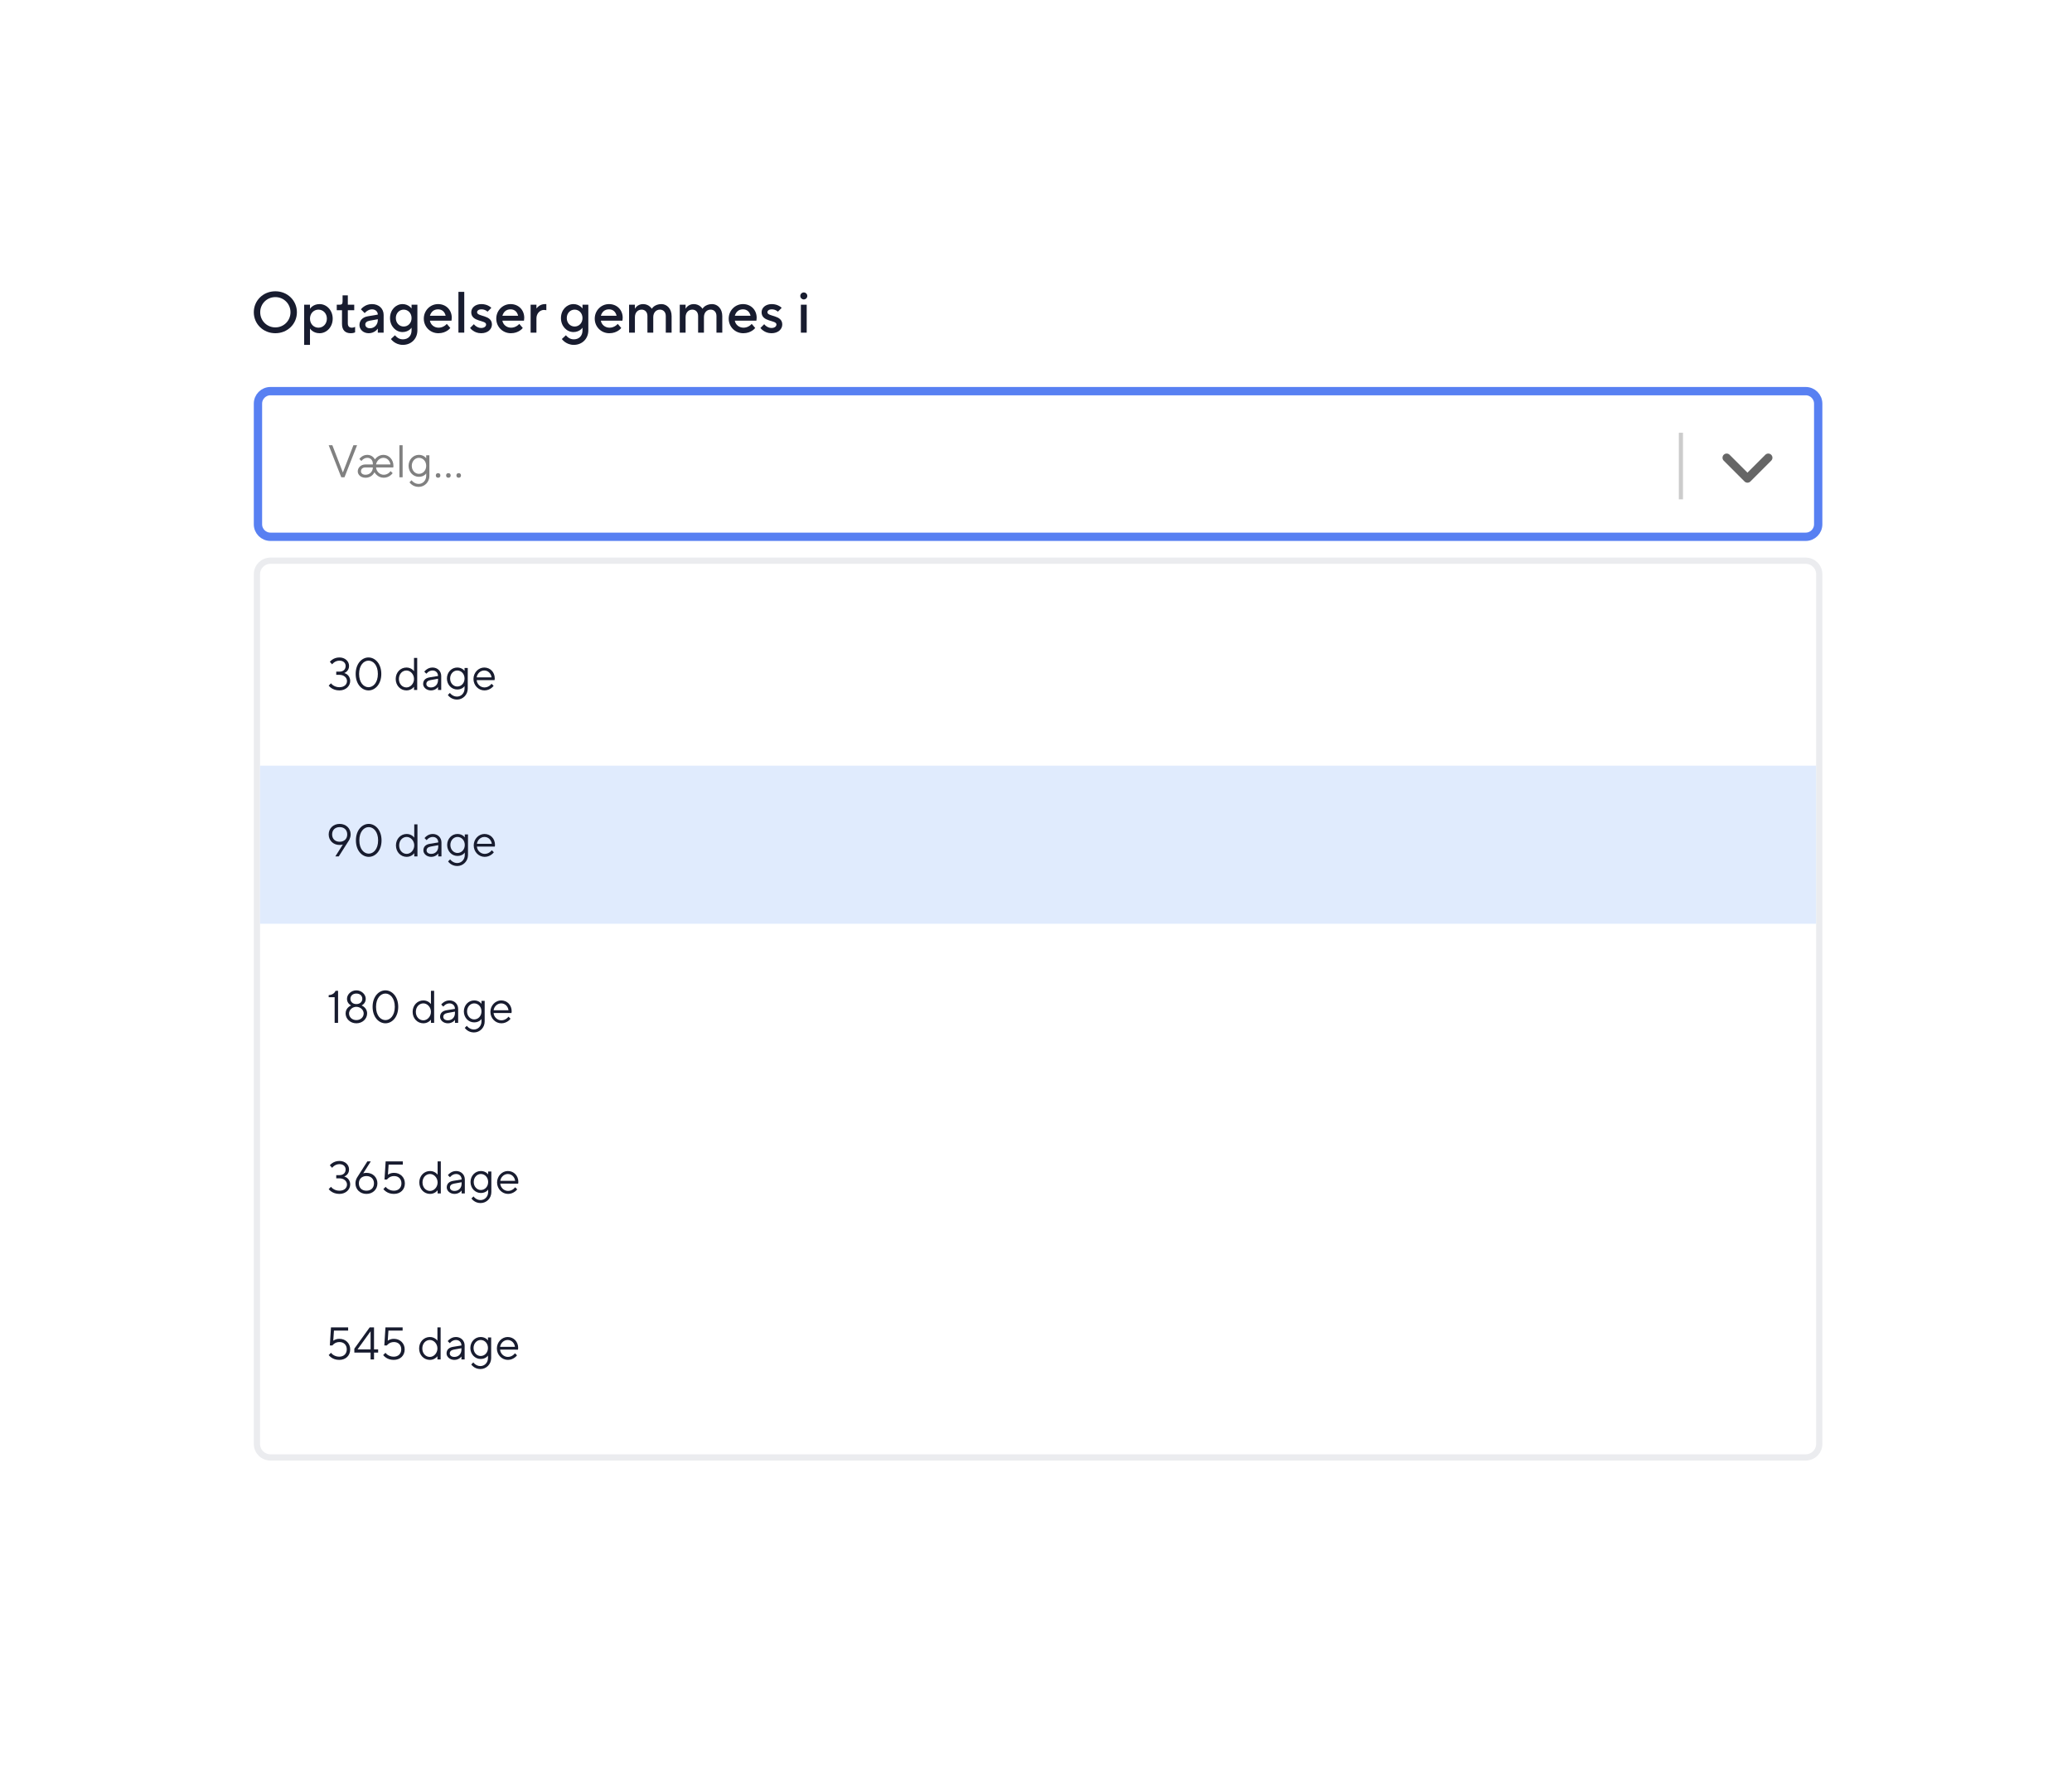 <svg width="498" height="426" viewBox="0 0 498 426" fill="none" xmlns="http://www.w3.org/2000/svg">
<g filter="url(#filter0_d)">
<path d="M474 33C474 26.373 468.627 21 462 21H36C29.373 21 24 26.373 24 33V386.43C24 393.057 29.373 398.43 36 398.43H462C468.627 398.43 474 393.057 474 386.43V33Z" fill="white"/>
</g>
<path d="M65.001 94H434C435.657 94 437 95.343 437 97V126C437 127.657 435.657 129 434 129H65C63.343 129 62 127.657 62 126L62.001 97C62.001 95.343 63.344 94 65.001 94Z" stroke="#5880F2" stroke-width="2"/>
<path d="M65.001 134.75H434C435.795 134.75 437.25 136.205 437.25 138V347C437.25 348.795 435.795 350.25 434 350.25H65C63.205 350.25 61.75 348.795 61.75 347L61.751 138C61.751 136.205 63.206 134.75 65.001 134.75Z" stroke="#EBECEF" stroke-width="1.5"/>
<path d="M425.707 110.707C426.098 110.317 426.098 109.683 425.707 109.293C425.317 108.902 424.683 108.902 424.293 109.293L425.707 110.707ZM420 115L419.293 115.707C419.683 116.098 420.317 116.098 420.707 115.707L420 115ZM415.707 109.293C415.317 108.902 414.683 108.902 414.293 109.293C413.902 109.683 413.902 110.317 414.293 110.707L415.707 109.293ZM424.293 109.293L419.293 114.293L420.707 115.707L425.707 110.707L424.293 109.293ZM420.707 114.293L415.707 109.293L414.293 110.707L419.293 115.707L420.707 114.293Z" fill="#666666"/>
<path d="M404 120V104" stroke="#CCCCCC"/>
<path d="M62.5 184H436.5V222H62.5V184Z" fill="#E0EBFD"/>
<path d="M79 164.765C79.165 164.985 79.374 165.183 79.627 165.348C80.056 165.645 80.705 165.92 81.585 165.92C83.169 165.92 84.17 164.809 84.17 163.665C84.17 162.873 83.807 162.4 83.455 162.103C83.246 161.938 83.004 161.817 82.74 161.74C82.949 161.663 83.147 161.542 83.312 161.388C83.609 161.124 83.895 160.695 83.895 160.035C83.895 158.935 82.96 158 81.585 158C80.804 158 80.232 158.264 79.847 158.528C79.616 158.682 79.429 158.858 79.275 159.045L79.825 159.65C79.946 159.485 80.1 159.342 80.276 159.21C80.573 158.99 81.002 158.77 81.585 158.77C82.52 158.77 83.07 159.32 83.07 160.035C83.07 160.871 82.52 161.41 81.585 161.41H80.815V162.18H81.585C82.696 162.18 83.4 162.884 83.4 163.665C83.4 164.49 82.74 165.15 81.585 165.15C80.881 165.15 80.397 164.919 80.056 164.688C79.858 164.556 79.693 164.402 79.55 164.215L79 164.765Z" fill="#181C2F"/>
<path d="M88.576 165.92C90.16 165.92 91.645 164.435 91.645 161.96C91.645 159.485 90.149 158 88.565 158C86.981 158 85.485 159.485 85.485 161.96C85.485 164.435 86.97 165.92 88.576 165.92ZM88.576 165.15C87.41 165.15 86.31 164.05 86.31 161.96C86.31 159.87 87.421 158.77 88.565 158.77C89.709 158.77 90.82 159.87 90.82 161.96C90.82 164.05 89.709 165.15 88.576 165.15Z" fill="#181C2F"/>
<path d="M99.506 165.81H100.276V158.11H99.506V161.3C99.385 161.135 99.231 160.992 99.055 160.86C98.747 160.64 98.307 160.42 97.691 160.42C96.261 160.42 95.106 161.575 95.106 163.17C95.106 164.765 96.261 165.92 97.691 165.92C98.307 165.92 98.747 165.7 99.055 165.48C99.231 165.348 99.385 165.205 99.506 165.04V165.81ZM97.691 165.205C96.69 165.205 95.876 164.369 95.876 163.17C95.876 161.971 96.69 161.135 97.691 161.135C98.615 161.135 99.506 162.015 99.506 163.17C99.506 164.325 98.615 165.205 97.691 165.205Z" fill="#181C2F"/>
<path d="M105.277 165.81H106.047V162.455C106.047 161.3 105.167 160.42 103.957 160.42C103.308 160.42 102.835 160.662 102.494 160.915C102.296 161.058 102.12 161.223 101.977 161.41L102.472 161.905C102.593 161.762 102.725 161.641 102.868 161.52C103.121 161.333 103.484 161.135 103.957 161.135C104.738 161.135 105.277 161.674 105.277 162.455L103.242 162.785C102.241 162.95 101.702 163.5 101.702 164.38C101.702 165.15 102.472 165.92 103.572 165.92C104.144 165.92 104.562 165.722 104.859 165.513C105.024 165.392 105.167 165.249 105.277 165.095V165.81ZM105.277 163.445C105.277 164.501 104.573 165.205 103.572 165.205C102.857 165.205 102.472 164.82 102.472 164.38C102.472 163.885 102.802 163.566 103.462 163.445L105.277 163.115V163.445Z" fill="#181C2F"/>
<path d="M107.637 167.02C107.78 167.229 107.967 167.405 108.176 167.57C108.539 167.845 109.089 168.12 109.837 168.12C111.267 168.12 112.422 166.965 112.422 165.48V160.53H111.652V161.245C111.553 161.102 111.41 160.959 111.245 160.838C110.948 160.629 110.519 160.42 109.892 160.42C108.517 160.42 107.417 161.575 107.417 163.06C107.417 164.545 108.517 165.7 109.892 165.7C110.519 165.7 110.948 165.502 111.245 165.293C111.41 165.172 111.553 165.029 111.652 164.875V165.48C111.652 166.58 110.838 167.405 109.837 167.405C109.276 167.405 108.869 167.185 108.572 166.965C108.407 166.833 108.253 166.69 108.132 166.525L107.637 167.02ZM109.892 164.985C108.968 164.985 108.187 164.16 108.187 163.06C108.187 161.96 108.968 161.135 109.892 161.135C110.882 161.135 111.652 161.96 111.652 163.06C111.652 164.16 110.882 164.985 109.892 164.985Z" fill="#181C2F"/>
<path d="M118.143 164.325C118.022 164.49 117.868 164.633 117.703 164.765C117.406 164.985 116.999 165.205 116.438 165.205C115.437 165.205 114.623 164.38 114.568 163.445L118.858 163.456L118.88 163.346C118.891 163.269 118.913 163.181 118.913 163.06C118.913 161.52 117.824 160.42 116.383 160.42C115.008 160.42 113.798 161.63 113.798 163.17C113.798 164.71 114.997 165.92 116.438 165.92C117.153 165.92 117.692 165.645 118.077 165.37C118.297 165.205 118.484 165.029 118.638 164.82L118.143 164.325ZM114.568 162.785C114.689 161.905 115.437 161.135 116.383 161.135C117.318 161.135 118.022 161.85 118.143 162.785H114.568Z" fill="#181C2F"/>
<path d="M80.595 205.81H81.42L83.73 202.18C83.829 202.037 83.928 201.883 84.005 201.707C84.137 201.41 84.28 201.003 84.28 200.53C84.28 199.089 83.18 198 81.64 198C80.1 198 79 199.089 79 200.53C79 201.971 80.089 203.06 81.585 203.06C81.827 203.06 82.025 203.038 82.19 203.005C82.267 202.994 82.344 202.972 82.41 202.95L80.595 205.81ZM79.825 200.53C79.825 199.474 80.54 198.77 81.64 198.77C82.74 198.77 83.455 199.474 83.455 200.53C83.455 201.586 82.74 202.29 81.64 202.29C80.54 202.29 79.825 201.586 79.825 200.53Z" fill="#181C2F"/>
<path d="M88.634 205.92C90.218 205.92 91.703 204.435 91.703 201.96C91.703 199.485 90.207 198 88.623 198C87.039 198 85.543 199.485 85.543 201.96C85.543 204.435 87.028 205.92 88.634 205.92ZM88.634 205.15C87.468 205.15 86.368 204.05 86.368 201.96C86.368 199.87 87.479 198.77 88.623 198.77C89.767 198.77 90.878 199.87 90.878 201.96C90.878 204.05 89.767 205.15 88.634 205.15Z" fill="#181C2F"/>
<path d="M99.564 205.81H100.334V198.11H99.564V201.3C99.443 201.135 99.289 200.992 99.113 200.86C98.805 200.64 98.365 200.42 97.749 200.42C96.319 200.42 95.164 201.575 95.164 203.17C95.164 204.765 96.319 205.92 97.749 205.92C98.365 205.92 98.805 205.7 99.113 205.48C99.289 205.348 99.443 205.205 99.564 205.04V205.81ZM97.749 205.205C96.748 205.205 95.934 204.369 95.934 203.17C95.934 201.971 96.748 201.135 97.749 201.135C98.673 201.135 99.564 202.015 99.564 203.17C99.564 204.325 98.673 205.205 97.749 205.205Z" fill="#181C2F"/>
<path d="M105.335 205.81H106.105V202.455C106.105 201.3 105.225 200.42 104.015 200.42C103.366 200.42 102.893 200.662 102.552 200.915C102.354 201.058 102.178 201.223 102.035 201.41L102.53 201.905C102.651 201.762 102.783 201.641 102.926 201.52C103.179 201.333 103.542 201.135 104.015 201.135C104.796 201.135 105.335 201.674 105.335 202.455L103.3 202.785C102.299 202.95 101.76 203.5 101.76 204.38C101.76 205.15 102.53 205.92 103.63 205.92C104.202 205.92 104.62 205.722 104.917 205.513C105.082 205.392 105.225 205.249 105.335 205.095V205.81ZM105.335 203.445C105.335 204.501 104.631 205.205 103.63 205.205C102.915 205.205 102.53 204.82 102.53 204.38C102.53 203.885 102.86 203.566 103.52 203.445L105.335 203.115V203.445Z" fill="#181C2F"/>
<path d="M107.695 207.02C107.838 207.229 108.025 207.405 108.234 207.57C108.597 207.845 109.147 208.12 109.895 208.12C111.325 208.12 112.48 206.965 112.48 205.48V200.53H111.71V201.245C111.611 201.102 111.468 200.959 111.303 200.838C111.006 200.629 110.577 200.42 109.95 200.42C108.575 200.42 107.475 201.575 107.475 203.06C107.475 204.545 108.575 205.7 109.95 205.7C110.577 205.7 111.006 205.502 111.303 205.293C111.468 205.172 111.611 205.029 111.71 204.875V205.48C111.71 206.58 110.896 207.405 109.895 207.405C109.334 207.405 108.927 207.185 108.63 206.965C108.465 206.833 108.311 206.69 108.19 206.525L107.695 207.02ZM109.95 204.985C109.026 204.985 108.245 204.16 108.245 203.06C108.245 201.96 109.026 201.135 109.95 201.135C110.94 201.135 111.71 201.96 111.71 203.06C111.71 204.16 110.94 204.985 109.95 204.985Z" fill="#181C2F"/>
<path d="M118.201 204.325C118.08 204.49 117.926 204.633 117.761 204.765C117.464 204.985 117.057 205.205 116.496 205.205C115.495 205.205 114.681 204.38 114.626 203.445L118.916 203.456L118.938 203.346C118.949 203.269 118.971 203.181 118.971 203.06C118.971 201.52 117.882 200.42 116.441 200.42C115.066 200.42 113.856 201.63 113.856 203.17C113.856 204.71 115.055 205.92 116.496 205.92C117.211 205.92 117.75 205.645 118.135 205.37C118.355 205.205 118.542 205.029 118.696 204.82L118.201 204.325ZM114.626 202.785C114.747 201.905 115.495 201.135 116.441 201.135C117.376 201.135 118.08 201.85 118.201 202.785H114.626Z" fill="#181C2F"/>
<path d="M80.43 245.81H81.255V238.11H80.65C80.573 238.297 80.463 238.473 80.32 238.616C80.067 238.869 79.66 239.122 79 239.155V239.65H80.43V245.81Z" fill="#181C2F"/>
<path d="M83.066 243.555C83.066 244.82 84.155 245.92 85.651 245.92C87.147 245.92 88.236 244.82 88.236 243.555C88.236 242.84 87.917 242.367 87.576 242.059C87.389 241.883 87.169 241.74 86.916 241.63C87.103 241.531 87.268 241.41 87.411 241.267C87.664 241.014 87.906 240.618 87.906 240.035C87.906 238.99 86.916 238 85.651 238C84.386 238 83.396 238.99 83.396 240.035C83.396 240.618 83.638 241.014 83.891 241.267C84.034 241.41 84.199 241.531 84.386 241.63C84.133 241.74 83.913 241.883 83.726 242.059C83.385 242.367 83.066 242.84 83.066 243.555ZM84.221 240.035C84.221 239.32 84.771 238.77 85.651 238.77C86.531 238.77 87.081 239.32 87.081 240.035C87.081 240.75 86.531 241.3 85.651 241.3C84.771 241.3 84.221 240.75 84.221 240.035ZM83.891 243.555C83.891 242.73 84.661 241.96 85.651 241.96C86.641 241.96 87.411 242.73 87.411 243.555C87.411 244.38 86.751 245.15 85.651 245.15C84.551 245.15 83.891 244.38 83.891 243.555Z" fill="#181C2F"/>
<path d="M92.645 245.92C94.229 245.92 95.714 244.435 95.714 241.96C95.714 239.485 94.218 238 92.634 238C91.05 238 89.554 239.485 89.554 241.96C89.554 244.435 91.039 245.92 92.645 245.92ZM92.645 245.15C91.479 245.15 90.379 244.05 90.379 241.96C90.379 239.87 91.49 238.77 92.634 238.77C93.778 238.77 94.889 239.87 94.889 241.96C94.889 244.05 93.778 245.15 92.645 245.15Z" fill="#181C2F"/>
<path d="M103.575 245.81H104.345V238.11H103.575V241.3C103.454 241.135 103.3 240.992 103.124 240.86C102.816 240.64 102.376 240.42 101.76 240.42C100.33 240.42 99.175 241.575 99.175 243.17C99.175 244.765 100.33 245.92 101.76 245.92C102.376 245.92 102.816 245.7 103.124 245.48C103.3 245.348 103.454 245.205 103.575 245.04V245.81ZM101.76 245.205C100.759 245.205 99.945 244.369 99.945 243.17C99.945 241.971 100.759 241.135 101.76 241.135C102.684 241.135 103.575 242.015 103.575 243.17C103.575 244.325 102.684 245.205 101.76 245.205Z" fill="#181C2F"/>
<path d="M109.346 245.81H110.116V242.455C110.116 241.3 109.236 240.42 108.026 240.42C107.377 240.42 106.904 240.662 106.563 240.915C106.365 241.058 106.189 241.223 106.046 241.41L106.541 241.905C106.662 241.762 106.794 241.641 106.937 241.52C107.19 241.333 107.553 241.135 108.026 241.135C108.807 241.135 109.346 241.674 109.346 242.455L107.311 242.785C106.31 242.95 105.771 243.5 105.771 244.38C105.771 245.15 106.541 245.92 107.641 245.92C108.213 245.92 108.631 245.722 108.928 245.513C109.093 245.392 109.236 245.249 109.346 245.095V245.81ZM109.346 243.445C109.346 244.501 108.642 245.205 107.641 245.205C106.926 245.205 106.541 244.82 106.541 244.38C106.541 243.885 106.871 243.566 107.531 243.445L109.346 243.115V243.445Z" fill="#181C2F"/>
<path d="M111.706 247.02C111.849 247.229 112.036 247.405 112.245 247.57C112.608 247.845 113.158 248.12 113.906 248.12C115.336 248.12 116.491 246.965 116.491 245.48V240.53H115.721V241.245C115.622 241.102 115.479 240.959 115.314 240.838C115.017 240.629 114.588 240.42 113.961 240.42C112.586 240.42 111.486 241.575 111.486 243.06C111.486 244.545 112.586 245.7 113.961 245.7C114.588 245.7 115.017 245.502 115.314 245.293C115.479 245.172 115.622 245.029 115.721 244.875V245.48C115.721 246.58 114.907 247.405 113.906 247.405C113.345 247.405 112.938 247.185 112.641 246.965C112.476 246.833 112.322 246.69 112.201 246.525L111.706 247.02ZM113.961 244.985C113.037 244.985 112.256 244.16 112.256 243.06C112.256 241.96 113.037 241.135 113.961 241.135C114.951 241.135 115.721 241.96 115.721 243.06C115.721 244.16 114.951 244.985 113.961 244.985Z" fill="#181C2F"/>
<path d="M122.212 244.325C122.091 244.49 121.937 244.633 121.772 244.765C121.475 244.985 121.068 245.205 120.507 245.205C119.506 245.205 118.692 244.38 118.637 243.445L122.927 243.456L122.949 243.346C122.96 243.269 122.982 243.181 122.982 243.06C122.982 241.52 121.893 240.42 120.452 240.42C119.077 240.42 117.867 241.63 117.867 243.17C117.867 244.71 119.066 245.92 120.507 245.92C121.222 245.92 121.761 245.645 122.146 245.37C122.366 245.205 122.553 245.029 122.707 244.82L122.212 244.325ZM118.637 242.785C118.758 241.905 119.506 241.135 120.452 241.135C121.387 241.135 122.091 241.85 122.212 242.785H118.637Z" fill="#181C2F"/>
<path d="M79 285.765C79.165 285.985 79.374 286.183 79.627 286.348C80.056 286.645 80.705 286.92 81.585 286.92C83.169 286.92 84.17 285.809 84.17 284.665C84.17 283.873 83.807 283.4 83.455 283.103C83.246 282.938 83.004 282.817 82.74 282.74C82.949 282.663 83.147 282.542 83.312 282.388C83.609 282.124 83.895 281.695 83.895 281.035C83.895 279.935 82.96 279 81.585 279C80.804 279 80.232 279.264 79.847 279.528C79.616 279.682 79.429 279.858 79.275 280.045L79.825 280.65C79.946 280.485 80.1 280.342 80.276 280.21C80.573 279.99 81.002 279.77 81.585 279.77C82.52 279.77 83.07 280.32 83.07 281.035C83.07 281.871 82.52 282.41 81.585 282.41H80.815V283.18H81.585C82.696 283.18 83.4 283.884 83.4 284.665C83.4 285.49 82.74 286.15 81.585 286.15C80.881 286.15 80.397 285.919 80.056 285.688C79.858 285.556 79.693 285.402 79.55 285.215L79 285.765Z" fill="#181C2F"/>
<path d="M85.98 282.74C85.881 282.883 85.782 283.037 85.705 283.213C85.562 283.51 85.43 283.917 85.43 284.39C85.43 285.831 86.53 286.92 88.07 286.92C89.61 286.92 90.71 285.831 90.71 284.39C90.71 282.949 89.621 281.86 88.125 281.86C87.872 281.86 87.663 281.882 87.52 281.915L87.3 281.97L89.115 279.11H88.29L85.98 282.74ZM86.255 284.39C86.255 283.334 86.97 282.63 88.07 282.63C89.17 282.63 89.885 283.334 89.885 284.39C89.885 285.446 89.17 286.15 88.07 286.15C86.97 286.15 86.255 285.446 86.255 284.39Z" fill="#181C2F"/>
<path d="M92.139 285.765C92.315 285.985 92.524 286.183 92.766 286.348C93.195 286.645 93.8 286.92 94.669 286.92C96.264 286.92 97.309 285.875 97.309 284.39C97.309 282.949 96.22 281.86 94.724 281.86C94.251 281.86 93.888 281.959 93.635 282.08C93.492 282.146 93.36 282.223 93.239 282.3L93.404 279.88H96.814V279.11H92.689L92.414 283.455H93.019C93.129 283.312 93.272 283.169 93.437 283.048C93.712 282.839 94.141 282.63 94.724 282.63C95.78 282.63 96.484 283.334 96.484 284.39C96.484 285.446 95.769 286.15 94.669 286.15C94.009 286.15 93.525 285.919 93.184 285.688C92.997 285.556 92.832 285.402 92.689 285.215L92.139 285.765Z" fill="#181C2F"/>
<path d="M105.178 286.81H105.948V279.11H105.178V282.3C105.057 282.135 104.903 281.992 104.727 281.86C104.419 281.64 103.979 281.42 103.363 281.42C101.933 281.42 100.778 282.575 100.778 284.17C100.778 285.765 101.933 286.92 103.363 286.92C103.979 286.92 104.419 286.7 104.727 286.48C104.903 286.348 105.057 286.205 105.178 286.04V286.81ZM103.363 286.205C102.362 286.205 101.548 285.369 101.548 284.17C101.548 282.971 102.362 282.135 103.363 282.135C104.287 282.135 105.178 283.015 105.178 284.17C105.178 285.325 104.287 286.205 103.363 286.205Z" fill="#181C2F"/>
<path d="M110.949 286.81H111.719V283.455C111.719 282.3 110.839 281.42 109.629 281.42C108.98 281.42 108.507 281.662 108.166 281.915C107.968 282.058 107.792 282.223 107.649 282.41L108.144 282.905C108.265 282.762 108.397 282.641 108.54 282.52C108.793 282.333 109.156 282.135 109.629 282.135C110.41 282.135 110.949 282.674 110.949 283.455L108.914 283.785C107.913 283.95 107.374 284.5 107.374 285.38C107.374 286.15 108.144 286.92 109.244 286.92C109.816 286.92 110.234 286.722 110.531 286.513C110.696 286.392 110.839 286.249 110.949 286.095V286.81ZM110.949 284.445C110.949 285.501 110.245 286.205 109.244 286.205C108.529 286.205 108.144 285.82 108.144 285.38C108.144 284.885 108.474 284.566 109.134 284.445L110.949 284.115V284.445Z" fill="#181C2F"/>
<path d="M113.309 288.02C113.452 288.229 113.639 288.405 113.848 288.57C114.211 288.845 114.761 289.12 115.509 289.12C116.939 289.12 118.094 287.965 118.094 286.48V281.53H117.324V282.245C117.225 282.102 117.082 281.959 116.917 281.838C116.62 281.629 116.191 281.42 115.564 281.42C114.189 281.42 113.089 282.575 113.089 284.06C113.089 285.545 114.189 286.7 115.564 286.7C116.191 286.7 116.62 286.502 116.917 286.293C117.082 286.172 117.225 286.029 117.324 285.875V286.48C117.324 287.58 116.51 288.405 115.509 288.405C114.948 288.405 114.541 288.185 114.244 287.965C114.079 287.833 113.925 287.69 113.804 287.525L113.309 288.02ZM115.564 285.985C114.64 285.985 113.859 285.16 113.859 284.06C113.859 282.96 114.64 282.135 115.564 282.135C116.554 282.135 117.324 282.96 117.324 284.06C117.324 285.16 116.554 285.985 115.564 285.985Z" fill="#181C2F"/>
<path d="M123.815 285.325C123.694 285.49 123.54 285.633 123.375 285.765C123.078 285.985 122.671 286.205 122.11 286.205C121.109 286.205 120.295 285.38 120.24 284.445L124.53 284.456L124.552 284.346C124.563 284.269 124.585 284.181 124.585 284.06C124.585 282.52 123.496 281.42 122.055 281.42C120.68 281.42 119.47 282.63 119.47 284.17C119.47 285.71 120.669 286.92 122.11 286.92C122.825 286.92 123.364 286.645 123.749 286.37C123.969 286.205 124.156 286.029 124.31 285.82L123.815 285.325ZM120.24 283.785C120.361 282.905 121.109 282.135 122.055 282.135C122.99 282.135 123.694 282.85 123.815 283.785H120.24Z" fill="#181C2F"/>
<path d="M79 325.655C79.176 325.875 79.385 326.073 79.627 326.238C80.056 326.535 80.661 326.81 81.53 326.81C83.125 326.81 84.17 325.765 84.17 324.28C84.17 322.839 83.081 321.75 81.585 321.75C81.112 321.75 80.749 321.849 80.496 321.97C80.353 322.036 80.221 322.113 80.1 322.19L80.265 319.77H83.675V319H79.55L79.275 323.345H79.88C79.99 323.202 80.133 323.059 80.298 322.938C80.573 322.729 81.002 322.52 81.585 322.52C82.641 322.52 83.345 323.224 83.345 324.28C83.345 325.336 82.63 326.04 81.53 326.04C80.87 326.04 80.386 325.809 80.045 325.578C79.858 325.446 79.693 325.292 79.55 325.105L79 325.655Z" fill="#181C2F"/>
<path d="M85.165 325.05H89.07V326.7H89.895V325.05H90.885V324.28H89.895V319H88.85L85.165 324.115V325.05ZM85.935 324.28L89.07 319.935V324.28H85.935Z" fill="#181C2F"/>
<path d="M92.095 325.655C92.271 325.875 92.48 326.073 92.722 326.238C93.151 326.535 93.756 326.81 94.625 326.81C96.22 326.81 97.265 325.765 97.265 324.28C97.265 322.839 96.176 321.75 94.68 321.75C94.207 321.75 93.844 321.849 93.591 321.97C93.448 322.036 93.316 322.113 93.195 322.19L93.36 319.77H96.77V319H92.645L92.37 323.345H92.975C93.085 323.202 93.228 323.059 93.393 322.938C93.668 322.729 94.097 322.52 94.68 322.52C95.736 322.52 96.44 323.224 96.44 324.28C96.44 325.336 95.725 326.04 94.625 326.04C93.965 326.04 93.481 325.809 93.14 325.578C92.953 325.446 92.788 325.292 92.645 325.105L92.095 325.655Z" fill="#181C2F"/>
<path d="M105.134 326.7H105.904V319H105.134V322.19C105.013 322.025 104.859 321.882 104.683 321.75C104.375 321.53 103.935 321.31 103.319 321.31C101.889 321.31 100.734 322.465 100.734 324.06C100.734 325.655 101.889 326.81 103.319 326.81C103.935 326.81 104.375 326.59 104.683 326.37C104.859 326.238 105.013 326.095 105.134 325.93V326.7ZM103.319 326.095C102.318 326.095 101.504 325.259 101.504 324.06C101.504 322.861 102.318 322.025 103.319 322.025C104.243 322.025 105.134 322.905 105.134 324.06C105.134 325.215 104.243 326.095 103.319 326.095Z" fill="#181C2F"/>
<path d="M110.905 326.7H111.675V323.345C111.675 322.19 110.795 321.31 109.585 321.31C108.936 321.31 108.463 321.552 108.122 321.805C107.924 321.948 107.748 322.113 107.605 322.3L108.1 322.795C108.221 322.652 108.353 322.531 108.496 322.41C108.749 322.223 109.112 322.025 109.585 322.025C110.366 322.025 110.905 322.564 110.905 323.345L108.87 323.675C107.869 323.84 107.33 324.39 107.33 325.27C107.33 326.04 108.1 326.81 109.2 326.81C109.772 326.81 110.19 326.612 110.487 326.403C110.652 326.282 110.795 326.139 110.905 325.985V326.7ZM110.905 324.335C110.905 325.391 110.201 326.095 109.2 326.095C108.485 326.095 108.1 325.71 108.1 325.27C108.1 324.775 108.43 324.456 109.09 324.335L110.905 324.005V324.335Z" fill="#181C2F"/>
<path d="M113.265 327.91C113.408 328.119 113.595 328.295 113.804 328.46C114.167 328.735 114.717 329.01 115.465 329.01C116.895 329.01 118.05 327.855 118.05 326.37V321.42H117.28V322.135C117.181 321.992 117.038 321.849 116.873 321.728C116.576 321.519 116.147 321.31 115.52 321.31C114.145 321.31 113.045 322.465 113.045 323.95C113.045 325.435 114.145 326.59 115.52 326.59C116.147 326.59 116.576 326.392 116.873 326.183C117.038 326.062 117.181 325.919 117.28 325.765V326.37C117.28 327.47 116.466 328.295 115.465 328.295C114.904 328.295 114.497 328.075 114.2 327.855C114.035 327.723 113.881 327.58 113.76 327.415L113.265 327.91ZM115.52 325.875C114.596 325.875 113.815 325.05 113.815 323.95C113.815 322.85 114.596 322.025 115.52 322.025C116.51 322.025 117.28 322.85 117.28 323.95C117.28 325.05 116.51 325.875 115.52 325.875Z" fill="#181C2F"/>
<path d="M123.771 325.215C123.65 325.38 123.496 325.523 123.331 325.655C123.034 325.875 122.627 326.095 122.066 326.095C121.065 326.095 120.251 325.27 120.196 324.335L124.486 324.346L124.508 324.236C124.519 324.159 124.541 324.071 124.541 323.95C124.541 322.41 123.452 321.31 122.011 321.31C120.636 321.31 119.426 322.52 119.426 324.06C119.426 325.6 120.625 326.81 122.066 326.81C122.781 326.81 123.32 326.535 123.705 326.26C123.925 326.095 124.112 325.919 124.266 325.71L123.771 325.215ZM120.196 323.675C120.317 322.795 121.065 322.025 122.011 322.025C122.946 322.025 123.65 322.74 123.771 323.675H120.196Z" fill="#181C2F"/>
<path d="M82.025 114.7H82.795L85.82 107H84.94L82.41 113.545L79.88 107H79L82.025 114.7Z" fill="#808080"/>
<path d="M86.866 110.795C86.965 110.652 87.086 110.531 87.229 110.41C87.482 110.223 87.823 110.025 88.296 110.025C89.077 110.025 89.616 110.608 89.616 111.455V111.62H87.801C86.756 111.62 85.986 112.39 85.986 113.27C85.986 114.095 86.712 114.81 87.856 114.81C88.648 114.81 89.187 114.491 89.528 114.15C89.726 113.963 89.88 113.743 90.001 113.49C90.144 113.743 90.331 113.963 90.551 114.15C90.914 114.491 91.475 114.81 92.223 114.81C92.927 114.81 93.466 114.535 93.829 114.26C94.038 114.095 94.225 113.919 94.379 113.71L93.873 113.215C93.752 113.38 93.62 113.523 93.455 113.655C93.18 113.875 92.784 114.095 92.223 114.095C91.277 114.095 90.441 113.27 90.386 112.335H94.511L94.533 112.236C94.544 112.159 94.566 112.093 94.566 112.005C94.566 110.41 93.466 109.31 92.146 109.31C91.486 109.31 90.969 109.585 90.628 109.86C90.43 110.025 90.254 110.201 90.111 110.41C90.001 110.201 89.858 110.025 89.693 109.86C89.396 109.585 88.945 109.31 88.285 109.31C87.658 109.31 87.174 109.552 86.855 109.805C86.668 109.948 86.503 110.113 86.371 110.3L86.866 110.795ZM90.386 111.62C90.507 110.795 91.255 110.025 92.146 110.025C93.026 110.025 93.686 110.685 93.851 111.62H90.386ZM89.616 112.335C89.616 113.27 88.912 114.095 87.856 114.095C87.141 114.095 86.756 113.71 86.756 113.27C86.756 112.709 87.141 112.335 87.801 112.335H89.616Z" fill="#808080"/>
<path d="M95.998 114.7H96.768V107H95.998V114.7Z" fill="#808080"/>
<path d="M98.42 115.91C98.563 116.119 98.75 116.295 98.959 116.46C99.322 116.735 99.872 117.01 100.62 117.01C102.05 117.01 103.205 115.855 103.205 114.37V109.42H102.435V110.135C102.336 109.992 102.193 109.849 102.028 109.728C101.731 109.519 101.302 109.31 100.675 109.31C99.3 109.31 98.2 110.465 98.2 111.95C98.2 113.435 99.3 114.59 100.675 114.59C101.302 114.59 101.731 114.392 102.028 114.183C102.193 114.062 102.336 113.919 102.435 113.765V114.37C102.435 115.47 101.621 116.295 100.62 116.295C100.059 116.295 99.652 116.075 99.355 115.855C99.19 115.723 99.036 115.58 98.915 115.415L98.42 115.91ZM100.675 113.875C99.751 113.875 98.97 113.05 98.97 111.95C98.97 110.85 99.751 110.025 100.675 110.025C101.665 110.025 102.435 110.85 102.435 111.95C102.435 113.05 101.665 113.875 100.675 113.875Z" fill="#808080"/>
<path d="M104.746 114.26C104.746 114.601 104.955 114.81 105.296 114.81C105.637 114.81 105.846 114.601 105.846 114.26C105.846 113.919 105.637 113.71 105.296 113.71C104.955 113.71 104.746 113.919 104.746 114.26ZM107.221 114.26C107.221 114.601 107.43 114.81 107.771 114.81C108.112 114.81 108.321 114.601 108.321 114.26C108.321 113.919 108.112 113.71 107.771 113.71C107.43 113.71 107.221 113.919 107.221 114.26ZM109.696 114.26C109.696 114.601 109.905 114.81 110.246 114.81C110.587 114.81 110.796 114.601 110.796 114.26C110.796 113.919 110.587 113.71 110.246 113.71C109.905 113.71 109.696 113.919 109.696 114.26Z" fill="#808080"/>
<path d="M62.54 75.04C62.54 73.01 64.15 71.4 66.18 71.4C68.21 71.4 69.82 73.01 69.82 75.04C69.82 77.07 68.21 78.68 66.18 78.68C64.15 78.68 62.54 77.07 62.54 75.04ZM61 75.04C61 77.84 63.24 80.08 66.18 80.08C69.12 80.08 71.36 77.84 71.36 75.04C71.36 72.24 69.12 70 66.18 70C63.24 70 61 72.24 61 75.04Z" fill="#181C2F"/>
<path d="M73.105 82.88H74.504V78.96C74.644 79.17 74.826 79.352 75.05 79.52C75.428 79.8 75.989 80.08 76.814 80.08C78.495 80.08 79.965 78.61 79.965 76.58C79.965 74.55 78.495 73.08 76.814 73.08C75.989 73.08 75.428 73.36 75.05 73.64C74.826 73.808 74.644 73.99 74.504 74.2V73.22H73.105V82.88ZM76.534 78.75C75.415 78.75 74.504 77.854 74.504 76.58C74.504 75.306 75.415 74.41 76.534 74.41C77.654 74.41 78.564 75.306 78.564 76.58C78.564 77.854 77.654 78.75 76.534 78.75Z" fill="#181C2F"/>
<path d="M82.199 77.84C82.199 79.31 82.955 80.08 84.299 80.08C84.621 80.08 84.873 80.038 85.055 79.982L85.349 79.87V78.54L85.125 78.652C84.971 78.708 84.789 78.75 84.579 78.75C83.921 78.75 83.599 78.4 83.599 77.7V74.55H85.139V73.22H83.599V70.98H82.339V72.45C82.339 73.01 82.143 73.22 81.709 73.22H80.939V74.55H82.199V77.84Z" fill="#181C2F"/>
<path d="M90.806 79.94H92.206V75.67C92.206 74.2 91.086 73.08 89.406 73.08C88.51 73.08 87.866 73.388 87.418 73.71C87.152 73.892 86.928 74.102 86.746 74.34L87.656 75.25C87.796 75.082 87.95 74.928 88.132 74.802C88.454 74.578 88.86 74.34 89.406 74.34C90.246 74.34 90.806 74.886 90.806 75.6L88.356 76.02C87.166 76.23 86.396 77 86.396 78.12C86.396 79.17 87.292 80.08 88.636 80.08C89.364 80.08 89.896 79.8 90.274 79.52C90.484 79.352 90.666 79.17 90.806 78.96V79.94ZM90.806 76.93C90.806 78.05 89.966 78.89 88.916 78.89C88.202 78.89 87.796 78.47 87.796 77.98C87.796 77.546 88.132 77.196 88.846 77.07L90.806 76.72V76.93Z" fill="#181C2F"/>
<path d="M93.949 81.48C94.159 81.746 94.397 81.97 94.677 82.18C95.167 82.53 95.867 82.88 96.819 82.88C98.849 82.88 100.319 81.41 100.319 79.38V73.22H98.919V74.13C98.779 73.948 98.597 73.766 98.387 73.612C98.009 73.346 97.477 73.08 96.749 73.08C95.139 73.08 93.739 74.48 93.739 76.44C93.739 78.4 95.139 79.8 96.749 79.8C97.477 79.8 98.009 79.548 98.387 79.282C98.597 79.128 98.779 78.946 98.919 78.75V79.38C98.919 80.724 98.093 81.55 96.819 81.55C96.217 81.55 95.755 81.326 95.433 81.06C95.251 80.92 95.083 80.752 94.929 80.57L93.949 81.48ZM97.029 78.47C95.979 78.47 95.139 77.63 95.139 76.44C95.139 75.25 95.979 74.41 97.029 74.41C98.079 74.41 98.919 75.25 98.919 76.44C98.919 77.63 98.079 78.47 97.029 78.47Z" fill="#181C2F"/>
<path d="M107.39 77.84C107.236 78.022 107.054 78.176 106.858 78.302C106.522 78.526 106.032 78.75 105.43 78.75C104.296 78.75 103.484 77.98 103.33 77.07H108.51L108.538 76.874C108.552 76.748 108.58 76.58 108.58 76.37C108.58 74.466 107.194 73.08 105.29 73.08C103.4 73.08 101.86 74.62 101.86 76.58C101.86 78.54 103.4 80.08 105.36 80.08C106.354 80.08 107.04 79.772 107.53 79.45C107.81 79.268 108.048 79.058 108.23 78.82L107.39 77.84ZM103.33 75.88C103.61 74.97 104.226 74.34 105.29 74.34C106.284 74.34 106.9 74.97 107.11 75.88H103.33Z" fill="#181C2F"/>
<path d="M110.184 79.94H111.584V70.14H110.184V79.94Z" fill="#181C2F"/>
<path d="M112.984 78.82C113.166 79.058 113.39 79.268 113.656 79.45C114.104 79.772 114.748 80.08 115.644 80.08C117.268 80.08 118.234 79.1 118.234 77.98C118.234 75.6 114.664 76.16 114.664 75.04C114.664 74.69 115 74.34 115.714 74.34C116.162 74.34 116.526 74.466 116.792 74.62C116.946 74.704 117.072 74.802 117.184 74.9L118.094 73.99C117.94 73.822 117.744 73.668 117.506 73.542C117.114 73.318 116.512 73.08 115.714 73.08C114.188 73.08 113.264 73.99 113.264 75.04C113.264 77.434 116.834 76.86 116.834 77.98C116.834 78.414 116.428 78.82 115.644 78.82C115.098 78.82 114.692 78.596 114.37 78.372C114.188 78.246 114.034 78.092 113.894 77.91L112.984 78.82Z" fill="#181C2F"/>
<path d="M124.808 77.84C124.654 78.022 124.472 78.176 124.276 78.302C123.94 78.526 123.45 78.75 122.848 78.75C121.714 78.75 120.902 77.98 120.748 77.07H125.928L125.956 76.874C125.97 76.748 125.998 76.58 125.998 76.37C125.998 74.466 124.612 73.08 122.708 73.08C120.818 73.08 119.278 74.62 119.278 76.58C119.278 78.54 120.818 80.08 122.778 80.08C123.772 80.08 124.458 79.772 124.948 79.45C125.228 79.268 125.466 79.058 125.648 78.82L124.808 77.84ZM120.748 75.88C121.028 74.97 121.644 74.34 122.708 74.34C123.702 74.34 124.318 74.97 124.528 75.88H120.748Z" fill="#181C2F"/>
<path d="M127.532 79.94H128.932V76.51C128.932 75.32 129.786 74.48 130.752 74.48C130.906 74.48 131.018 74.508 131.13 74.522L131.312 74.55V73.08H130.962C130.29 73.08 129.786 73.346 129.45 73.612C129.254 73.766 129.086 73.948 128.932 74.13V73.22H127.532V79.94Z" fill="#181C2F"/>
<path d="M135.033 81.48C135.243 81.746 135.481 81.97 135.761 82.18C136.251 82.53 136.951 82.88 137.903 82.88C139.933 82.88 141.403 81.41 141.403 79.38V73.22H140.003V74.13C139.863 73.948 139.681 73.766 139.471 73.612C139.093 73.346 138.561 73.08 137.833 73.08C136.223 73.08 134.823 74.48 134.823 76.44C134.823 78.4 136.223 79.8 137.833 79.8C138.561 79.8 139.093 79.548 139.471 79.282C139.681 79.128 139.863 78.946 140.003 78.75V79.38C140.003 80.724 139.177 81.55 137.903 81.55C137.301 81.55 136.839 81.326 136.517 81.06C136.335 80.92 136.167 80.752 136.013 80.57L135.033 81.48ZM138.113 78.47C137.063 78.47 136.223 77.63 136.223 76.44C136.223 75.25 137.063 74.41 138.113 74.41C139.163 74.41 140.003 75.25 140.003 76.44C140.003 77.63 139.163 78.47 138.113 78.47Z" fill="#181C2F"/>
<path d="M148.474 77.84C148.32 78.022 148.138 78.176 147.942 78.302C147.606 78.526 147.116 78.75 146.514 78.75C145.38 78.75 144.568 77.98 144.414 77.07H149.594L149.622 76.874C149.636 76.748 149.664 76.58 149.664 76.37C149.664 74.466 148.278 73.08 146.374 73.08C144.484 73.08 142.944 74.62 142.944 76.58C142.944 78.54 144.484 80.08 146.444 80.08C147.438 80.08 148.124 79.772 148.614 79.45C148.894 79.268 149.132 79.058 149.314 78.82L148.474 77.84ZM144.414 75.88C144.694 74.97 145.31 74.34 146.374 74.34C147.368 74.34 147.984 74.97 148.194 75.88H144.414Z" fill="#181C2F"/>
<path d="M151.198 79.94H152.598V76.23C152.598 75.11 153.298 74.41 154.208 74.41C154.992 74.41 155.608 74.956 155.608 75.95V79.94H157.008V76.23C157.008 75.11 157.708 74.41 158.618 74.41C159.402 74.41 160.018 74.956 160.018 75.95V79.94H161.418V75.95C161.418 74.2 160.298 73.08 158.968 73.08C158.128 73.08 157.554 73.36 157.176 73.64C156.966 73.808 156.784 73.99 156.658 74.2C156.518 73.99 156.35 73.808 156.154 73.64C155.818 73.36 155.286 73.08 154.558 73.08C153.844 73.08 153.368 73.36 153.046 73.64C152.864 73.808 152.71 73.99 152.598 74.2V73.22H151.198V79.94Z" fill="#181C2F"/>
<path d="M163.38 79.94H164.78V76.23C164.78 75.11 165.48 74.41 166.39 74.41C167.174 74.41 167.79 74.956 167.79 75.95V79.94H169.19V76.23C169.19 75.11 169.89 74.41 170.8 74.41C171.584 74.41 172.2 74.956 172.2 75.95V79.94H173.6V75.95C173.6 74.2 172.48 73.08 171.15 73.08C170.31 73.08 169.736 73.36 169.358 73.64C169.148 73.808 168.966 73.99 168.84 74.2C168.7 73.99 168.532 73.808 168.336 73.64C168 73.36 167.468 73.08 166.74 73.08C166.026 73.08 165.55 73.36 165.228 73.64C165.046 73.808 164.892 73.99 164.78 74.2V73.22H163.38V79.94Z" fill="#181C2F"/>
<path d="M180.672 77.84C180.518 78.022 180.336 78.176 180.14 78.302C179.804 78.526 179.314 78.75 178.712 78.75C177.578 78.75 176.766 77.98 176.612 77.07H181.792L181.82 76.874C181.834 76.748 181.862 76.58 181.862 76.37C181.862 74.466 180.476 73.08 178.572 73.08C176.682 73.08 175.142 74.62 175.142 76.58C175.142 78.54 176.682 80.08 178.642 80.08C179.636 80.08 180.322 79.772 180.812 79.45C181.092 79.268 181.33 79.058 181.512 78.82L180.672 77.84ZM176.612 75.88C176.892 74.97 177.508 74.34 178.572 74.34C179.566 74.34 180.182 74.97 180.392 75.88H176.612Z" fill="#181C2F"/>
<path d="M182.766 78.82C182.948 79.058 183.172 79.268 183.438 79.45C183.886 79.772 184.53 80.08 185.426 80.08C187.05 80.08 188.016 79.1 188.016 77.98C188.016 75.6 184.446 76.16 184.446 75.04C184.446 74.69 184.782 74.34 185.496 74.34C185.944 74.34 186.308 74.466 186.574 74.62C186.728 74.704 186.854 74.802 186.966 74.9L187.876 73.99C187.722 73.822 187.526 73.668 187.288 73.542C186.896 73.318 186.294 73.08 185.496 73.08C183.97 73.08 183.046 73.99 183.046 75.04C183.046 77.434 186.616 76.86 186.616 77.98C186.616 78.414 186.21 78.82 185.426 78.82C184.88 78.82 184.474 78.596 184.152 78.372C183.97 78.246 183.816 78.092 183.676 77.91L182.766 78.82Z" fill="#181C2F"/>
<path d="M192.489 79.94H193.889V73.22H192.489V79.94ZM192.349 71.12C192.349 71.61 192.755 71.96 193.189 71.96C193.623 71.96 194.029 71.61 194.029 71.12C194.029 70.63 193.623 70.28 193.189 70.28C192.755 70.28 192.349 70.63 192.349 71.12Z" fill="#181C2F"/>
<defs>
<filter id="filter0_d" x="0" y="0" width="498" height="425.43" filterUnits="userSpaceOnUse" color-interpolation-filters="sRGB">
<feFlood flood-opacity="0" result="BackgroundImageFix"/>
<feColorMatrix in="SourceAlpha" type="matrix" values="0 0 0 0 0 0 0 0 0 0 0 0 0 0 0 0 0 0 127 0"/>
<feOffset dy="3"/>
<feGaussianBlur stdDeviation="12"/>
<feColorMatrix type="matrix" values="0 0 0 0 0.212 0 0 0 0 0.224 0 0 0 0 0.643 0 0 0 0.102 0"/>
<feBlend mode="normal" in2="BackgroundImageFix" result="effect1_dropShadow"/>
<feBlend mode="normal" in="SourceGraphic" in2="effect1_dropShadow" result="shape"/>
</filter>
</defs>
</svg>
